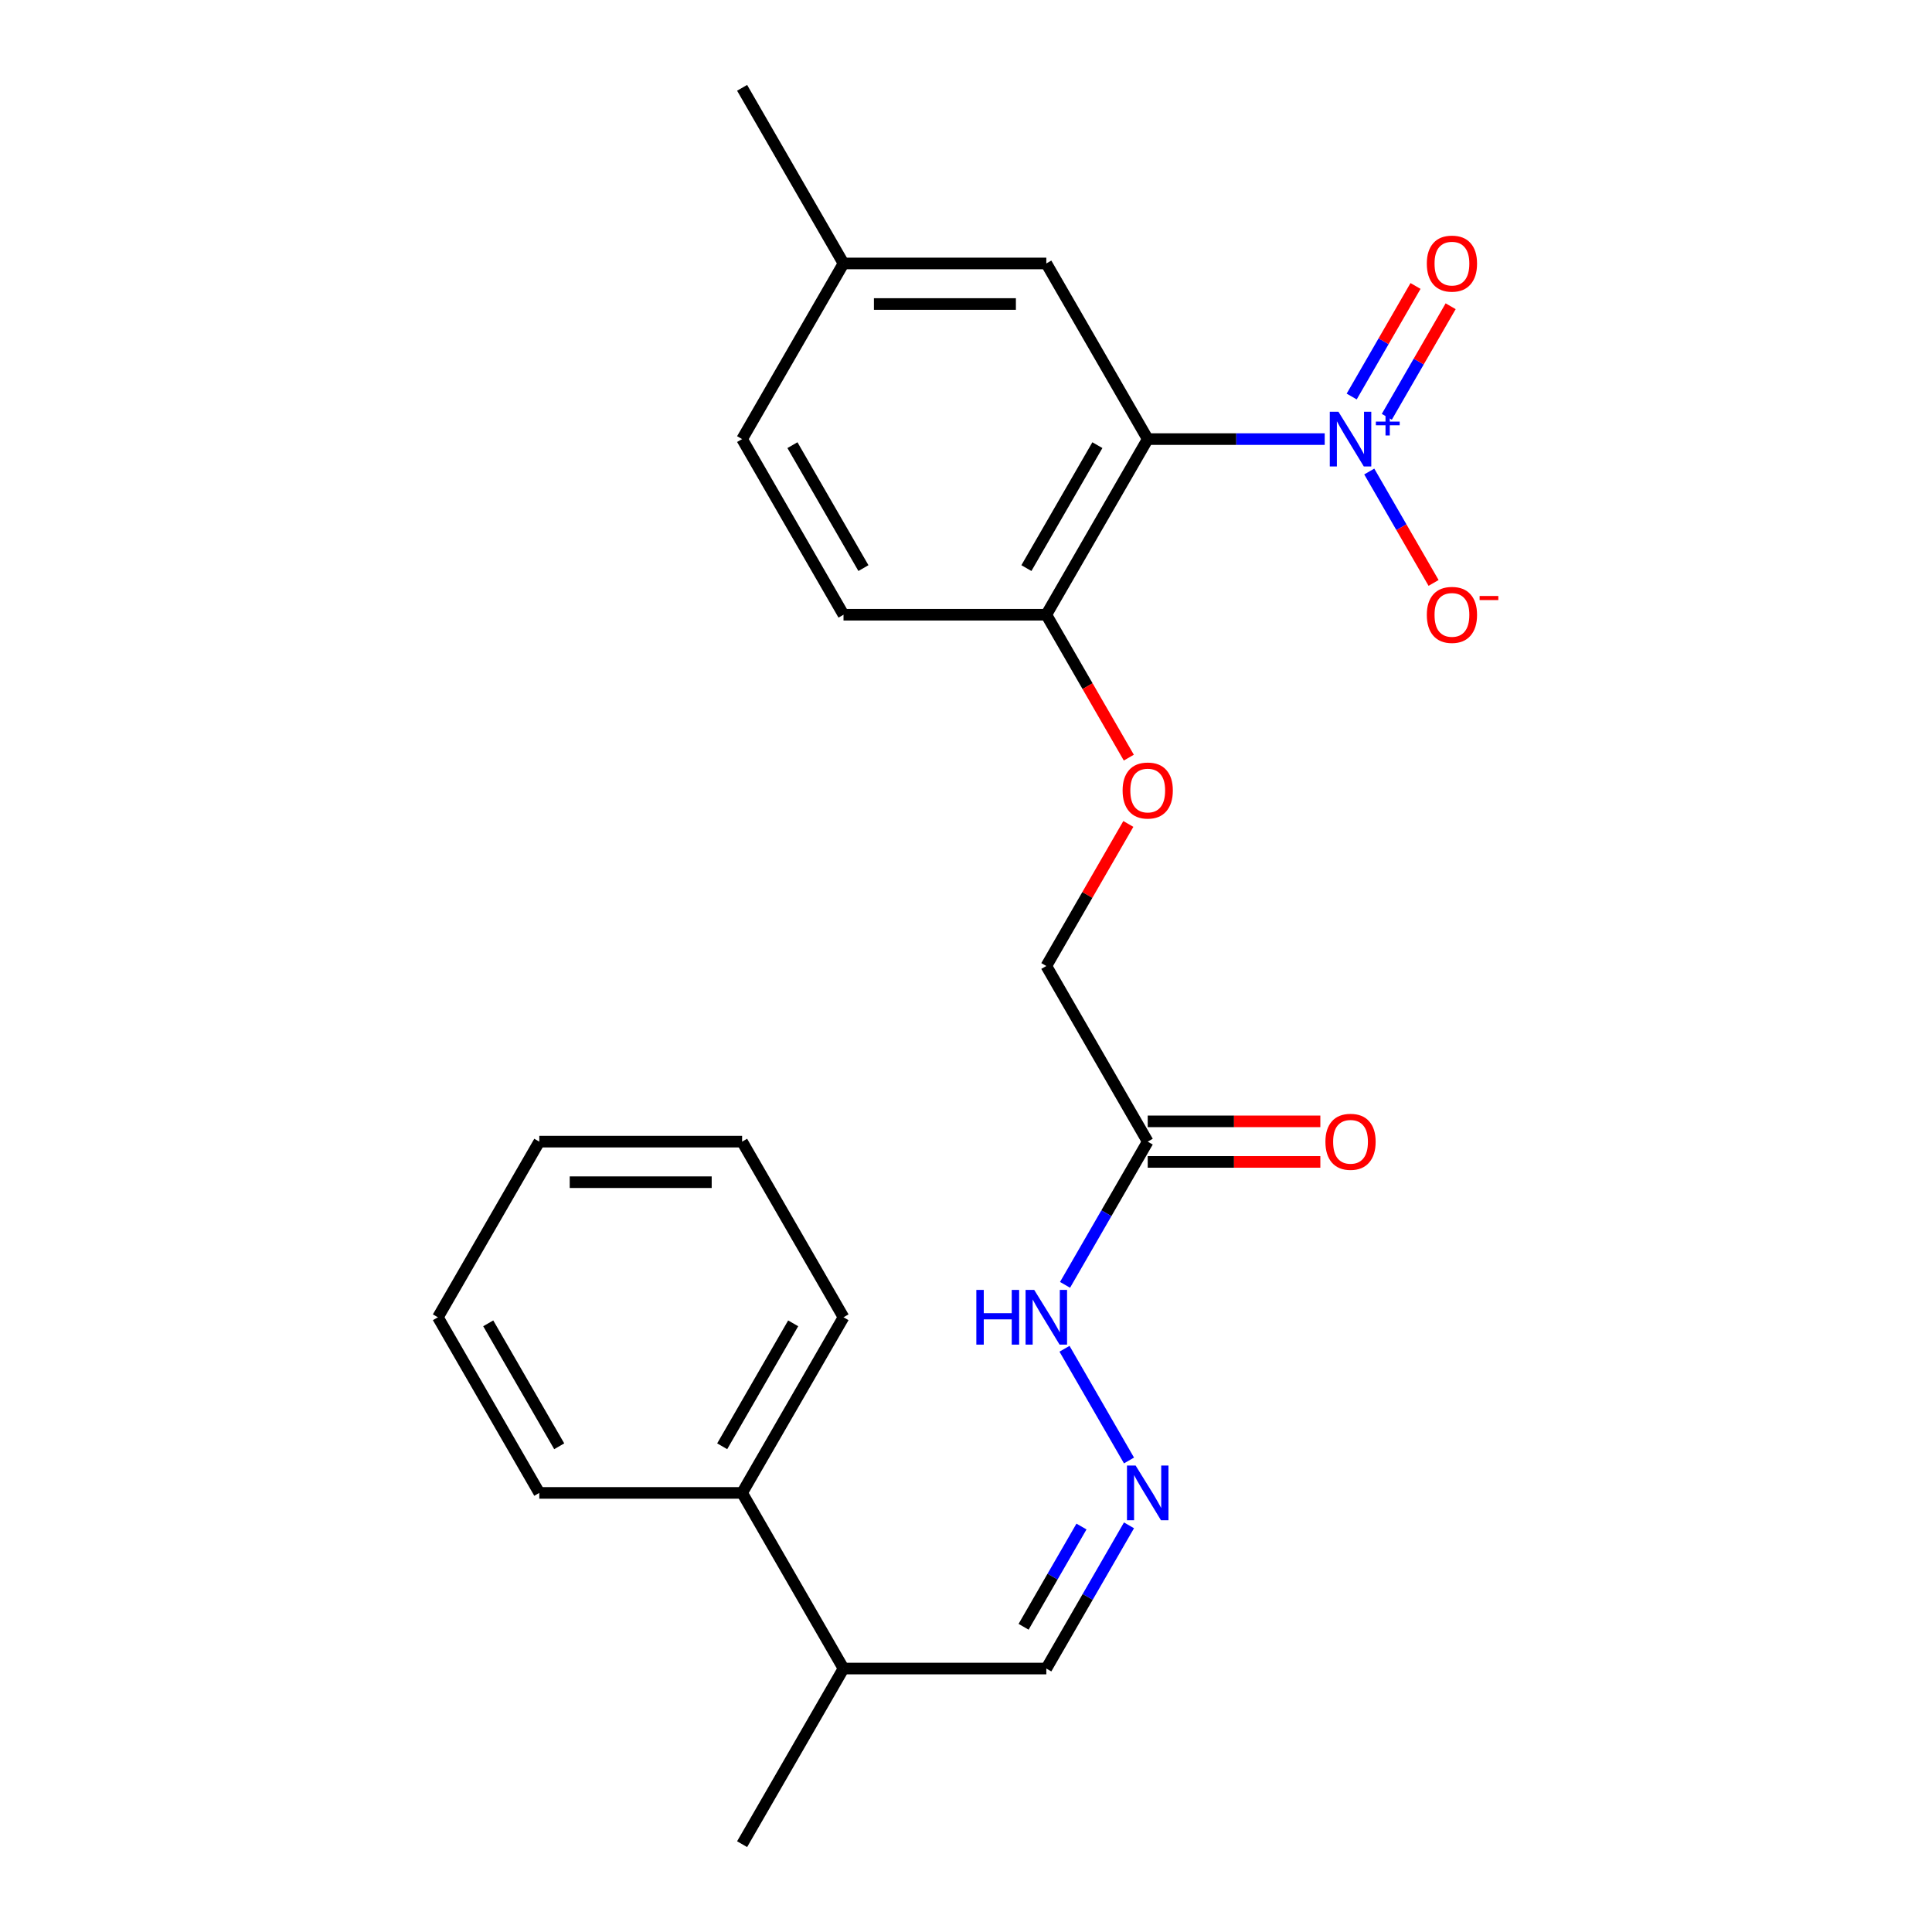 <?xml version='1.0' encoding='iso-8859-1'?>
<svg version='1.1' baseProfile='full'
              xmlns='http://www.w3.org/2000/svg'
                      xmlns:rdkit='http://www.rdkit.org/xml'
                      xmlns:xlink='http://www.w3.org/1999/xlink'
                  xml:space='preserve'
width='1000px' height='1000px' viewBox='0 0 1000 1000'>
<!-- END OF HEADER -->
<rect style='opacity:1.0;fill:#FFFFFF;stroke:none' width='1000' height='1000' x='0' y='0'> </rect>
<path class='bond-0' d='M 685.668,227.273 L 639.864,227.273' style='fill:none;fill-rule:evenodd;stroke:#0000FF;stroke-width:6px;stroke-linecap:butt;stroke-linejoin:miter;stroke-opacity:1' />
<path class='bond-0' d='M 639.864,227.273 L 594.06,227.273' style='fill:none;fill-rule:evenodd;stroke:#000000;stroke-width:6px;stroke-linecap:butt;stroke-linejoin:miter;stroke-opacity:1' />
<path class='bond-3' d='M 708.723,244.057 L 725.369,272.89' style='fill:none;fill-rule:evenodd;stroke:#0000FF;stroke-width:6px;stroke-linecap:butt;stroke-linejoin:miter;stroke-opacity:1' />
<path class='bond-3' d='M 725.369,272.89 L 742.016,301.722' style='fill:none;fill-rule:evenodd;stroke:#FF0000;stroke-width:6px;stroke-linecap:butt;stroke-linejoin:miter;stroke-opacity:1' />
<path class='bond-6' d='M 717.814,215.737 L 734.333,187.125' style='fill:none;fill-rule:evenodd;stroke:#0000FF;stroke-width:6px;stroke-linecap:butt;stroke-linejoin:miter;stroke-opacity:1' />
<path class='bond-6' d='M 734.333,187.125 L 750.853,158.512' style='fill:none;fill-rule:evenodd;stroke:#FF0000;stroke-width:6px;stroke-linecap:butt;stroke-linejoin:miter;stroke-opacity:1' />
<path class='bond-6' d='M 699.632,205.24 L 716.151,176.627' style='fill:none;fill-rule:evenodd;stroke:#0000FF;stroke-width:6px;stroke-linecap:butt;stroke-linejoin:miter;stroke-opacity:1' />
<path class='bond-6' d='M 716.151,176.627 L 732.671,148.015' style='fill:none;fill-rule:evenodd;stroke:#FF0000;stroke-width:6px;stroke-linecap:butt;stroke-linejoin:miter;stroke-opacity:1' />
<path class='bond-2' d='M 594.06,227.273 L 541.573,318.182' style='fill:none;fill-rule:evenodd;stroke:#000000;stroke-width:6px;stroke-linecap:butt;stroke-linejoin:miter;stroke-opacity:1' />
<path class='bond-2' d='M 568.005,230.412 L 531.264,294.048' style='fill:none;fill-rule:evenodd;stroke:#000000;stroke-width:6px;stroke-linecap:butt;stroke-linejoin:miter;stroke-opacity:1' />
<path class='bond-5' d='M 594.06,227.273 L 541.573,136.364' style='fill:none;fill-rule:evenodd;stroke:#000000;stroke-width:6px;stroke-linecap:butt;stroke-linejoin:miter;stroke-opacity:1' />
<path class='bond-1' d='M 594.06,590.909 L 541.573,500' style='fill:none;fill-rule:evenodd;stroke:#000000;stroke-width:6px;stroke-linecap:butt;stroke-linejoin:miter;stroke-opacity:1' />
<path class='bond-8' d='M 594.06,590.909 L 572.662,627.971' style='fill:none;fill-rule:evenodd;stroke:#000000;stroke-width:6px;stroke-linecap:butt;stroke-linejoin:miter;stroke-opacity:1' />
<path class='bond-8' d='M 572.662,627.971 L 551.264,665.034' style='fill:none;fill-rule:evenodd;stroke:#0000FF;stroke-width:6px;stroke-linecap:butt;stroke-linejoin:miter;stroke-opacity:1' />
<path class='bond-9' d='M 594.06,601.406 L 638.734,601.406' style='fill:none;fill-rule:evenodd;stroke:#000000;stroke-width:6px;stroke-linecap:butt;stroke-linejoin:miter;stroke-opacity:1' />
<path class='bond-9' d='M 638.734,601.406 L 683.408,601.406' style='fill:none;fill-rule:evenodd;stroke:#FF0000;stroke-width:6px;stroke-linecap:butt;stroke-linejoin:miter;stroke-opacity:1' />
<path class='bond-9' d='M 594.06,580.412 L 638.734,580.412' style='fill:none;fill-rule:evenodd;stroke:#000000;stroke-width:6px;stroke-linecap:butt;stroke-linejoin:miter;stroke-opacity:1' />
<path class='bond-9' d='M 638.734,580.412 L 683.408,580.412' style='fill:none;fill-rule:evenodd;stroke:#FF0000;stroke-width:6px;stroke-linecap:butt;stroke-linejoin:miter;stroke-opacity:1' />
<path class='bond-7' d='M 541.573,318.182 L 562.925,355.164' style='fill:none;fill-rule:evenodd;stroke:#000000;stroke-width:6px;stroke-linecap:butt;stroke-linejoin:miter;stroke-opacity:1' />
<path class='bond-7' d='M 562.925,355.164 L 584.277,392.147' style='fill:none;fill-rule:evenodd;stroke:#FF0000;stroke-width:6px;stroke-linecap:butt;stroke-linejoin:miter;stroke-opacity:1' />
<path class='bond-11' d='M 541.573,318.182 L 436.601,318.182' style='fill:none;fill-rule:evenodd;stroke:#000000;stroke-width:6px;stroke-linecap:butt;stroke-linejoin:miter;stroke-opacity:1' />
<path class='bond-4' d='M 584.369,755.943 L 550.984,698.118' style='fill:none;fill-rule:evenodd;stroke:#0000FF;stroke-width:6px;stroke-linecap:butt;stroke-linejoin:miter;stroke-opacity:1' />
<path class='bond-12' d='M 584.369,789.512 L 562.971,826.574' style='fill:none;fill-rule:evenodd;stroke:#0000FF;stroke-width:6px;stroke-linecap:butt;stroke-linejoin:miter;stroke-opacity:1' />
<path class='bond-12' d='M 562.971,826.574 L 541.573,863.636' style='fill:none;fill-rule:evenodd;stroke:#000000;stroke-width:6px;stroke-linecap:butt;stroke-linejoin:miter;stroke-opacity:1' />
<path class='bond-12' d='M 559.768,790.133 L 544.789,816.077' style='fill:none;fill-rule:evenodd;stroke:#0000FF;stroke-width:6px;stroke-linecap:butt;stroke-linejoin:miter;stroke-opacity:1' />
<path class='bond-12' d='M 544.789,816.077 L 529.811,842.02' style='fill:none;fill-rule:evenodd;stroke:#000000;stroke-width:6px;stroke-linecap:butt;stroke-linejoin:miter;stroke-opacity:1' />
<path class='bond-15' d='M 541.573,136.364 L 436.601,136.364' style='fill:none;fill-rule:evenodd;stroke:#000000;stroke-width:6px;stroke-linecap:butt;stroke-linejoin:miter;stroke-opacity:1' />
<path class='bond-15' d='M 525.827,157.358 L 452.346,157.358' style='fill:none;fill-rule:evenodd;stroke:#000000;stroke-width:6px;stroke-linecap:butt;stroke-linejoin:miter;stroke-opacity:1' />
<path class='bond-10' d='M 584.023,426.475 L 562.798,463.238' style='fill:none;fill-rule:evenodd;stroke:#FF0000;stroke-width:6px;stroke-linecap:butt;stroke-linejoin:miter;stroke-opacity:1' />
<path class='bond-10' d='M 562.798,463.238 L 541.573,500' style='fill:none;fill-rule:evenodd;stroke:#000000;stroke-width:6px;stroke-linecap:butt;stroke-linejoin:miter;stroke-opacity:1' />
<path class='bond-24' d='M 436.601,318.182 L 384.114,227.273' style='fill:none;fill-rule:evenodd;stroke:#000000;stroke-width:6px;stroke-linecap:butt;stroke-linejoin:miter;stroke-opacity:1' />
<path class='bond-24' d='M 446.909,294.048 L 410.169,230.412' style='fill:none;fill-rule:evenodd;stroke:#000000;stroke-width:6px;stroke-linecap:butt;stroke-linejoin:miter;stroke-opacity:1' />
<path class='bond-14' d='M 541.573,863.636 L 436.601,863.636' style='fill:none;fill-rule:evenodd;stroke:#000000;stroke-width:6px;stroke-linecap:butt;stroke-linejoin:miter;stroke-opacity:1' />
<path class='bond-13' d='M 384.114,772.727 L 436.601,863.636' style='fill:none;fill-rule:evenodd;stroke:#000000;stroke-width:6px;stroke-linecap:butt;stroke-linejoin:miter;stroke-opacity:1' />
<path class='bond-17' d='M 384.114,772.727 L 436.601,681.818' style='fill:none;fill-rule:evenodd;stroke:#000000;stroke-width:6px;stroke-linecap:butt;stroke-linejoin:miter;stroke-opacity:1' />
<path class='bond-17' d='M 373.805,748.594 L 410.546,684.957' style='fill:none;fill-rule:evenodd;stroke:#000000;stroke-width:6px;stroke-linecap:butt;stroke-linejoin:miter;stroke-opacity:1' />
<path class='bond-18' d='M 384.114,772.727 L 279.141,772.727' style='fill:none;fill-rule:evenodd;stroke:#000000;stroke-width:6px;stroke-linecap:butt;stroke-linejoin:miter;stroke-opacity:1' />
<path class='bond-19' d='M 436.601,863.636 L 384.114,954.545' style='fill:none;fill-rule:evenodd;stroke:#000000;stroke-width:6px;stroke-linecap:butt;stroke-linejoin:miter;stroke-opacity:1' />
<path class='bond-16' d='M 436.601,136.364 L 384.114,227.273' style='fill:none;fill-rule:evenodd;stroke:#000000;stroke-width:6px;stroke-linecap:butt;stroke-linejoin:miter;stroke-opacity:1' />
<path class='bond-20' d='M 436.601,136.364 L 384.114,45.455' style='fill:none;fill-rule:evenodd;stroke:#000000;stroke-width:6px;stroke-linecap:butt;stroke-linejoin:miter;stroke-opacity:1' />
<path class='bond-21' d='M 436.601,681.818 L 384.114,590.909' style='fill:none;fill-rule:evenodd;stroke:#000000;stroke-width:6px;stroke-linecap:butt;stroke-linejoin:miter;stroke-opacity:1' />
<path class='bond-22' d='M 279.141,772.727 L 226.655,681.818' style='fill:none;fill-rule:evenodd;stroke:#000000;stroke-width:6px;stroke-linecap:butt;stroke-linejoin:miter;stroke-opacity:1' />
<path class='bond-22' d='M 289.45,748.594 L 252.71,684.957' style='fill:none;fill-rule:evenodd;stroke:#000000;stroke-width:6px;stroke-linecap:butt;stroke-linejoin:miter;stroke-opacity:1' />
<path class='bond-25' d='M 384.114,590.909 L 279.141,590.909' style='fill:none;fill-rule:evenodd;stroke:#000000;stroke-width:6px;stroke-linecap:butt;stroke-linejoin:miter;stroke-opacity:1' />
<path class='bond-25' d='M 368.368,611.904 L 294.887,611.904' style='fill:none;fill-rule:evenodd;stroke:#000000;stroke-width:6px;stroke-linecap:butt;stroke-linejoin:miter;stroke-opacity:1' />
<path class='bond-23' d='M 226.655,681.818 L 279.141,590.909' style='fill:none;fill-rule:evenodd;stroke:#000000;stroke-width:6px;stroke-linecap:butt;stroke-linejoin:miter;stroke-opacity:1' />
<path  class='atom-0' d='M 692.772 213.113
L 702.052 228.113
Q 702.972 229.593, 704.452 232.273
Q 705.932 234.953, 706.012 235.113
L 706.012 213.113
L 709.772 213.113
L 709.772 241.433
L 705.892 241.433
L 695.932 225.033
Q 694.772 223.113, 693.532 220.913
Q 692.332 218.713, 691.972 218.033
L 691.972 241.433
L 688.292 241.433
L 688.292 213.113
L 692.772 213.113
' fill='#0000FF'/>
<path  class='atom-0' d='M 712.148 218.218
L 717.138 218.218
L 717.138 212.964
L 719.356 212.964
L 719.356 218.218
L 724.477 218.218
L 724.477 220.118
L 719.356 220.118
L 719.356 225.398
L 717.138 225.398
L 717.138 220.118
L 712.148 220.118
L 712.148 218.218
' fill='#0000FF'/>
<path  class='atom-4' d='M 738.519 318.262
Q 738.519 311.462, 741.879 307.662
Q 745.239 303.862, 751.519 303.862
Q 757.799 303.862, 761.159 307.662
Q 764.519 311.462, 764.519 318.262
Q 764.519 325.142, 761.119 329.062
Q 757.719 332.942, 751.519 332.942
Q 745.279 332.942, 741.879 329.062
Q 738.519 325.182, 738.519 318.262
M 751.519 329.742
Q 755.839 329.742, 758.159 326.862
Q 760.519 323.942, 760.519 318.262
Q 760.519 312.702, 758.159 309.902
Q 755.839 307.062, 751.519 307.062
Q 747.199 307.062, 744.839 309.862
Q 742.519 312.662, 742.519 318.262
Q 742.519 323.982, 744.839 326.862
Q 747.199 329.742, 751.519 329.742
' fill='#FF0000'/>
<path  class='atom-4' d='M 765.839 308.484
L 775.528 308.484
L 775.528 310.596
L 765.839 310.596
L 765.839 308.484
' fill='#FF0000'/>
<path  class='atom-5' d='M 587.8 758.567
L 597.08 773.567
Q 598 775.047, 599.48 777.727
Q 600.96 780.407, 601.04 780.567
L 601.04 758.567
L 604.8 758.567
L 604.8 786.887
L 600.92 786.887
L 590.96 770.487
Q 589.8 768.567, 588.56 766.367
Q 587.36 764.167, 587 763.487
L 587 786.887
L 583.32 786.887
L 583.32 758.567
L 587.8 758.567
' fill='#0000FF'/>
<path  class='atom-7' d='M 738.519 136.444
Q 738.519 129.644, 741.879 125.844
Q 745.239 122.044, 751.519 122.044
Q 757.799 122.044, 761.159 125.844
Q 764.519 129.644, 764.519 136.444
Q 764.519 143.324, 761.119 147.244
Q 757.719 151.124, 751.519 151.124
Q 745.279 151.124, 741.879 147.244
Q 738.519 143.364, 738.519 136.444
M 751.519 147.924
Q 755.839 147.924, 758.159 145.044
Q 760.519 142.124, 760.519 136.444
Q 760.519 130.884, 758.159 128.084
Q 755.839 125.244, 751.519 125.244
Q 747.199 125.244, 744.839 128.044
Q 742.519 130.844, 742.519 136.444
Q 742.519 142.164, 744.839 145.044
Q 747.199 147.924, 751.519 147.924
' fill='#FF0000'/>
<path  class='atom-8' d='M 581.06 409.171
Q 581.06 402.371, 584.42 398.571
Q 587.78 394.771, 594.06 394.771
Q 600.34 394.771, 603.7 398.571
Q 607.06 402.371, 607.06 409.171
Q 607.06 416.051, 603.66 419.971
Q 600.26 423.851, 594.06 423.851
Q 587.82 423.851, 584.42 419.971
Q 581.06 416.091, 581.06 409.171
M 594.06 420.651
Q 598.38 420.651, 600.7 417.771
Q 603.06 414.851, 603.06 409.171
Q 603.06 403.611, 600.7 400.811
Q 598.38 397.971, 594.06 397.971
Q 589.74 397.971, 587.38 400.771
Q 585.06 403.571, 585.06 409.171
Q 585.06 414.891, 587.38 417.771
Q 589.74 420.651, 594.06 420.651
' fill='#FF0000'/>
<path  class='atom-9' d='M 505.353 667.658
L 509.193 667.658
L 509.193 679.698
L 523.673 679.698
L 523.673 667.658
L 527.513 667.658
L 527.513 695.978
L 523.673 695.978
L 523.673 682.898
L 509.193 682.898
L 509.193 695.978
L 505.353 695.978
L 505.353 667.658
' fill='#0000FF'/>
<path  class='atom-9' d='M 535.313 667.658
L 544.593 682.658
Q 545.513 684.138, 546.993 686.818
Q 548.473 689.498, 548.553 689.658
L 548.553 667.658
L 552.313 667.658
L 552.313 695.978
L 548.433 695.978
L 538.473 679.578
Q 537.313 677.658, 536.073 675.458
Q 534.873 673.258, 534.513 672.578
L 534.513 695.978
L 530.833 695.978
L 530.833 667.658
L 535.313 667.658
' fill='#0000FF'/>
<path  class='atom-10' d='M 686.032 590.989
Q 686.032 584.189, 689.392 580.389
Q 692.752 576.589, 699.032 576.589
Q 705.312 576.589, 708.672 580.389
Q 712.032 584.189, 712.032 590.989
Q 712.032 597.869, 708.632 601.789
Q 705.232 605.669, 699.032 605.669
Q 692.792 605.669, 689.392 601.789
Q 686.032 597.909, 686.032 590.989
M 699.032 602.469
Q 703.352 602.469, 705.672 599.589
Q 708.032 596.669, 708.032 590.989
Q 708.032 585.429, 705.672 582.629
Q 703.352 579.789, 699.032 579.789
Q 694.712 579.789, 692.352 582.589
Q 690.032 585.389, 690.032 590.989
Q 690.032 596.709, 692.352 599.589
Q 694.712 602.469, 699.032 602.469
' fill='#FF0000'/>
</svg>

